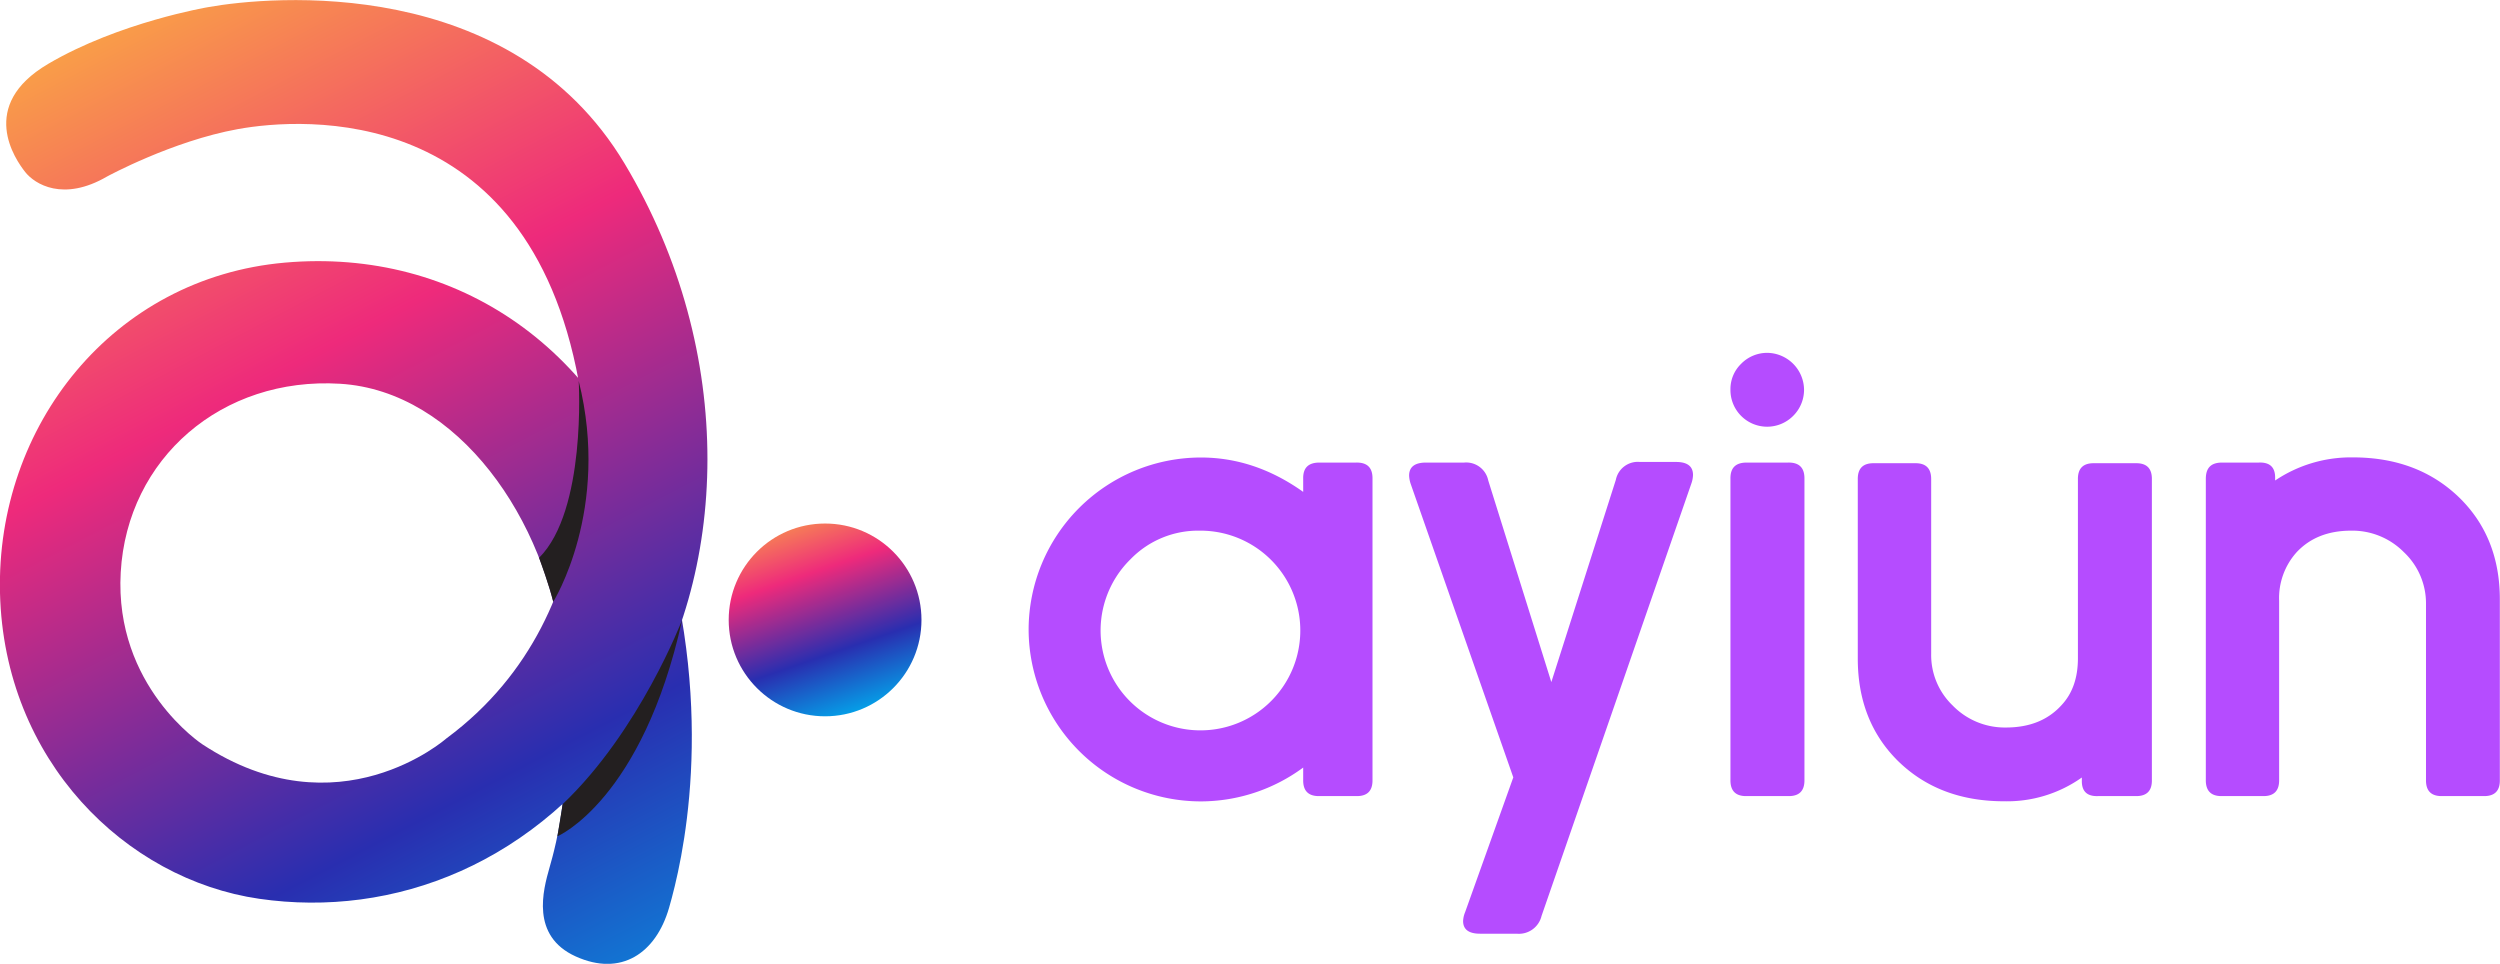 <svg xmlns="http://www.w3.org/2000/svg" xmlns:xlink="http://www.w3.org/1999/xlink" viewBox="0 0 613.15 236.38"><defs><style>.cls-1{fill:url(#Adsız_degrade_2);}.cls-2{fill:#231f20;}.cls-3{fill:url(#Adsız_degrade_2-2);}.cls-4{fill:#b54cff;}</style><linearGradient id="Adsız_degrade_2" x1="-28.98" y1="360.03" x2="150.6" y2="16.91" gradientTransform="matrix(1.22, 0, 0, -1.22, -14.45, 299.03)" gradientUnits="userSpaceOnUse"><stop offset="0" stop-color="#f7941e"/><stop offset="0.32" stop-color="#fbb040"/><stop offset="0.55" stop-color="#ee2a7b"/><stop offset="0.79" stop-color="#292eb0"/><stop offset="1" stop-color="#00aeef"/></linearGradient><linearGradient id="Adsız_degrade_2-2" x1="162.3" y1="165.65" x2="184.78" y2="100.45" xlink:href="#Adsız_degrade_2"/></defs><g id="katman_2" data-name="katman 2"><g id="Layer_1" data-name="Layer 1"><path class="cls-1" d="M51,1.76S29.19,5.44,11.81,15.67s-8,23.51-5.64,26.51,9.36,7.36,20.09,1.11c0,0,15.94-8.69,32.05-11.62s71-6.65,83.61,61.75c0,0,10.58,55.86-32.44,87.69,0,0-26.49,23.42-59.87,1.42,0,0-21.6-14.15-20-42.16s24.85-48,53.79-46.25S134.24,127.7,137.77,159s-1.46,48.36-3,53.8-4.7,16.73,6.42,21.77,19.68-.76,22.9-11.91,11.64-46.61-1.73-91.82S112,60.7,69.87,64.41-1,104.39,0,145.44s30.8,70.25,63.6,75,68.28-8.3,91.74-43.65,25.7-90.13-2.14-136.65S66.35-1,51,1.76Z"/><path class="cls-2" d="M141.93,93.42s1.94,31.79-9.71,43.38c0,0,2.67,7.34,3.47,10.79C135.69,147.59,149.84,125,141.93,93.42Z"/><path class="cls-2" d="M167.31,152S156.94,179.23,138,197.22l-1.29,7.9S157.52,196.28,167.31,152Z"/><circle class="cls-3" cx="202.36" cy="152.04" r="23.64"/><path class="cls-4" d="M319.62,120.64v-3.19c-.06-2.72,1.27-4,4-4h9q4.08-.08,4,4v73.8q.08,4.08-4,4h-9q-4.08.08-4-4v-3a42.41,42.41,0,0,1-25.08,8.3,42.25,42.25,0,0,1-42.26-42.17,42.27,42.27,0,0,1,42.17-42.17Q307.73,112.18,319.62,120.64Zm-25.4,9.51a23.08,23.08,0,0,0-16.94,7,24.49,24.49,0,1,0,16.94-7Z"/><path class="cls-4" d="M380.48,167.29l15.82-49.6a5.49,5.49,0,0,1,5.91-4.39h8.86q4.15,0,4.16,3.19a6.92,6.92,0,0,1-.4,2.08L378.08,224.64A5.71,5.71,0,0,1,372,229h-9q-4.15,0-4.16-3.11a6.4,6.4,0,0,1,.49-2.16l11.82-33.07L346,118.72a7.17,7.17,0,0,1-.4-2.07q0-3.2,4.15-3.2h9.35a5.52,5.52,0,0,1,5.91,4.4Z"/><path class="cls-4" d="M424.41,191.25v-73.8c-.05-2.72,1.28-4,4-4h10.15q4.06-.08,4,4v73.8q.07,4.08-4,4H428.4Q424.34,195.33,424.41,191.25Zm9.11-104.71a9.14,9.14,0,0,1,8.94,8.95,9,9,0,0,1-2.63,6.47,9,9,0,0,1-15.42-6.47A8.61,8.61,0,0,1,427,89.26,8.93,8.93,0,0,1,433.52,86.54Z"/><path class="cls-4" d="M510.59,190.69a31.7,31.7,0,0,1-19.09,5.83q-16,0-26.12-10-9.74-9.73-9.74-25V117.61q-.08-4.08,4-4h10q4.06-.09,4,4v42.81A17.13,17.13,0,0,0,478.88,173a17.82,17.82,0,0,0,13.1,5.43q8.63,0,13.58-5.43,4.08-4.31,4.07-11.58V117.61q-.08-4.08,4-4h10.14q4.08-.09,4,4v73.64q.09,4.08-4,4h-9.18c-2.67.1-4-1.12-4-3.68v-.88Z"/><path class="cls-4" d="M558,117.85a33.28,33.28,0,0,1,19.09-5.67q16.13,0,26.36,10.14,9.66,9.66,9.66,24.68v44.25q.08,4.08-4,4H599q-4.08.08-4-4V148.12a17.23,17.23,0,0,0-5.43-12.7,17.78,17.78,0,0,0-12.94-5.27q-8.39,0-13.34,5.27a16.8,16.8,0,0,0-4.31,11.9v43.93q.07,4.08-4,4H545q-4.07.08-4-4v-73.8c0-2.72,1.28-4,4-4h9c2.66-.11,4,1.12,4,3.67v.72Z"/></g></g></svg>